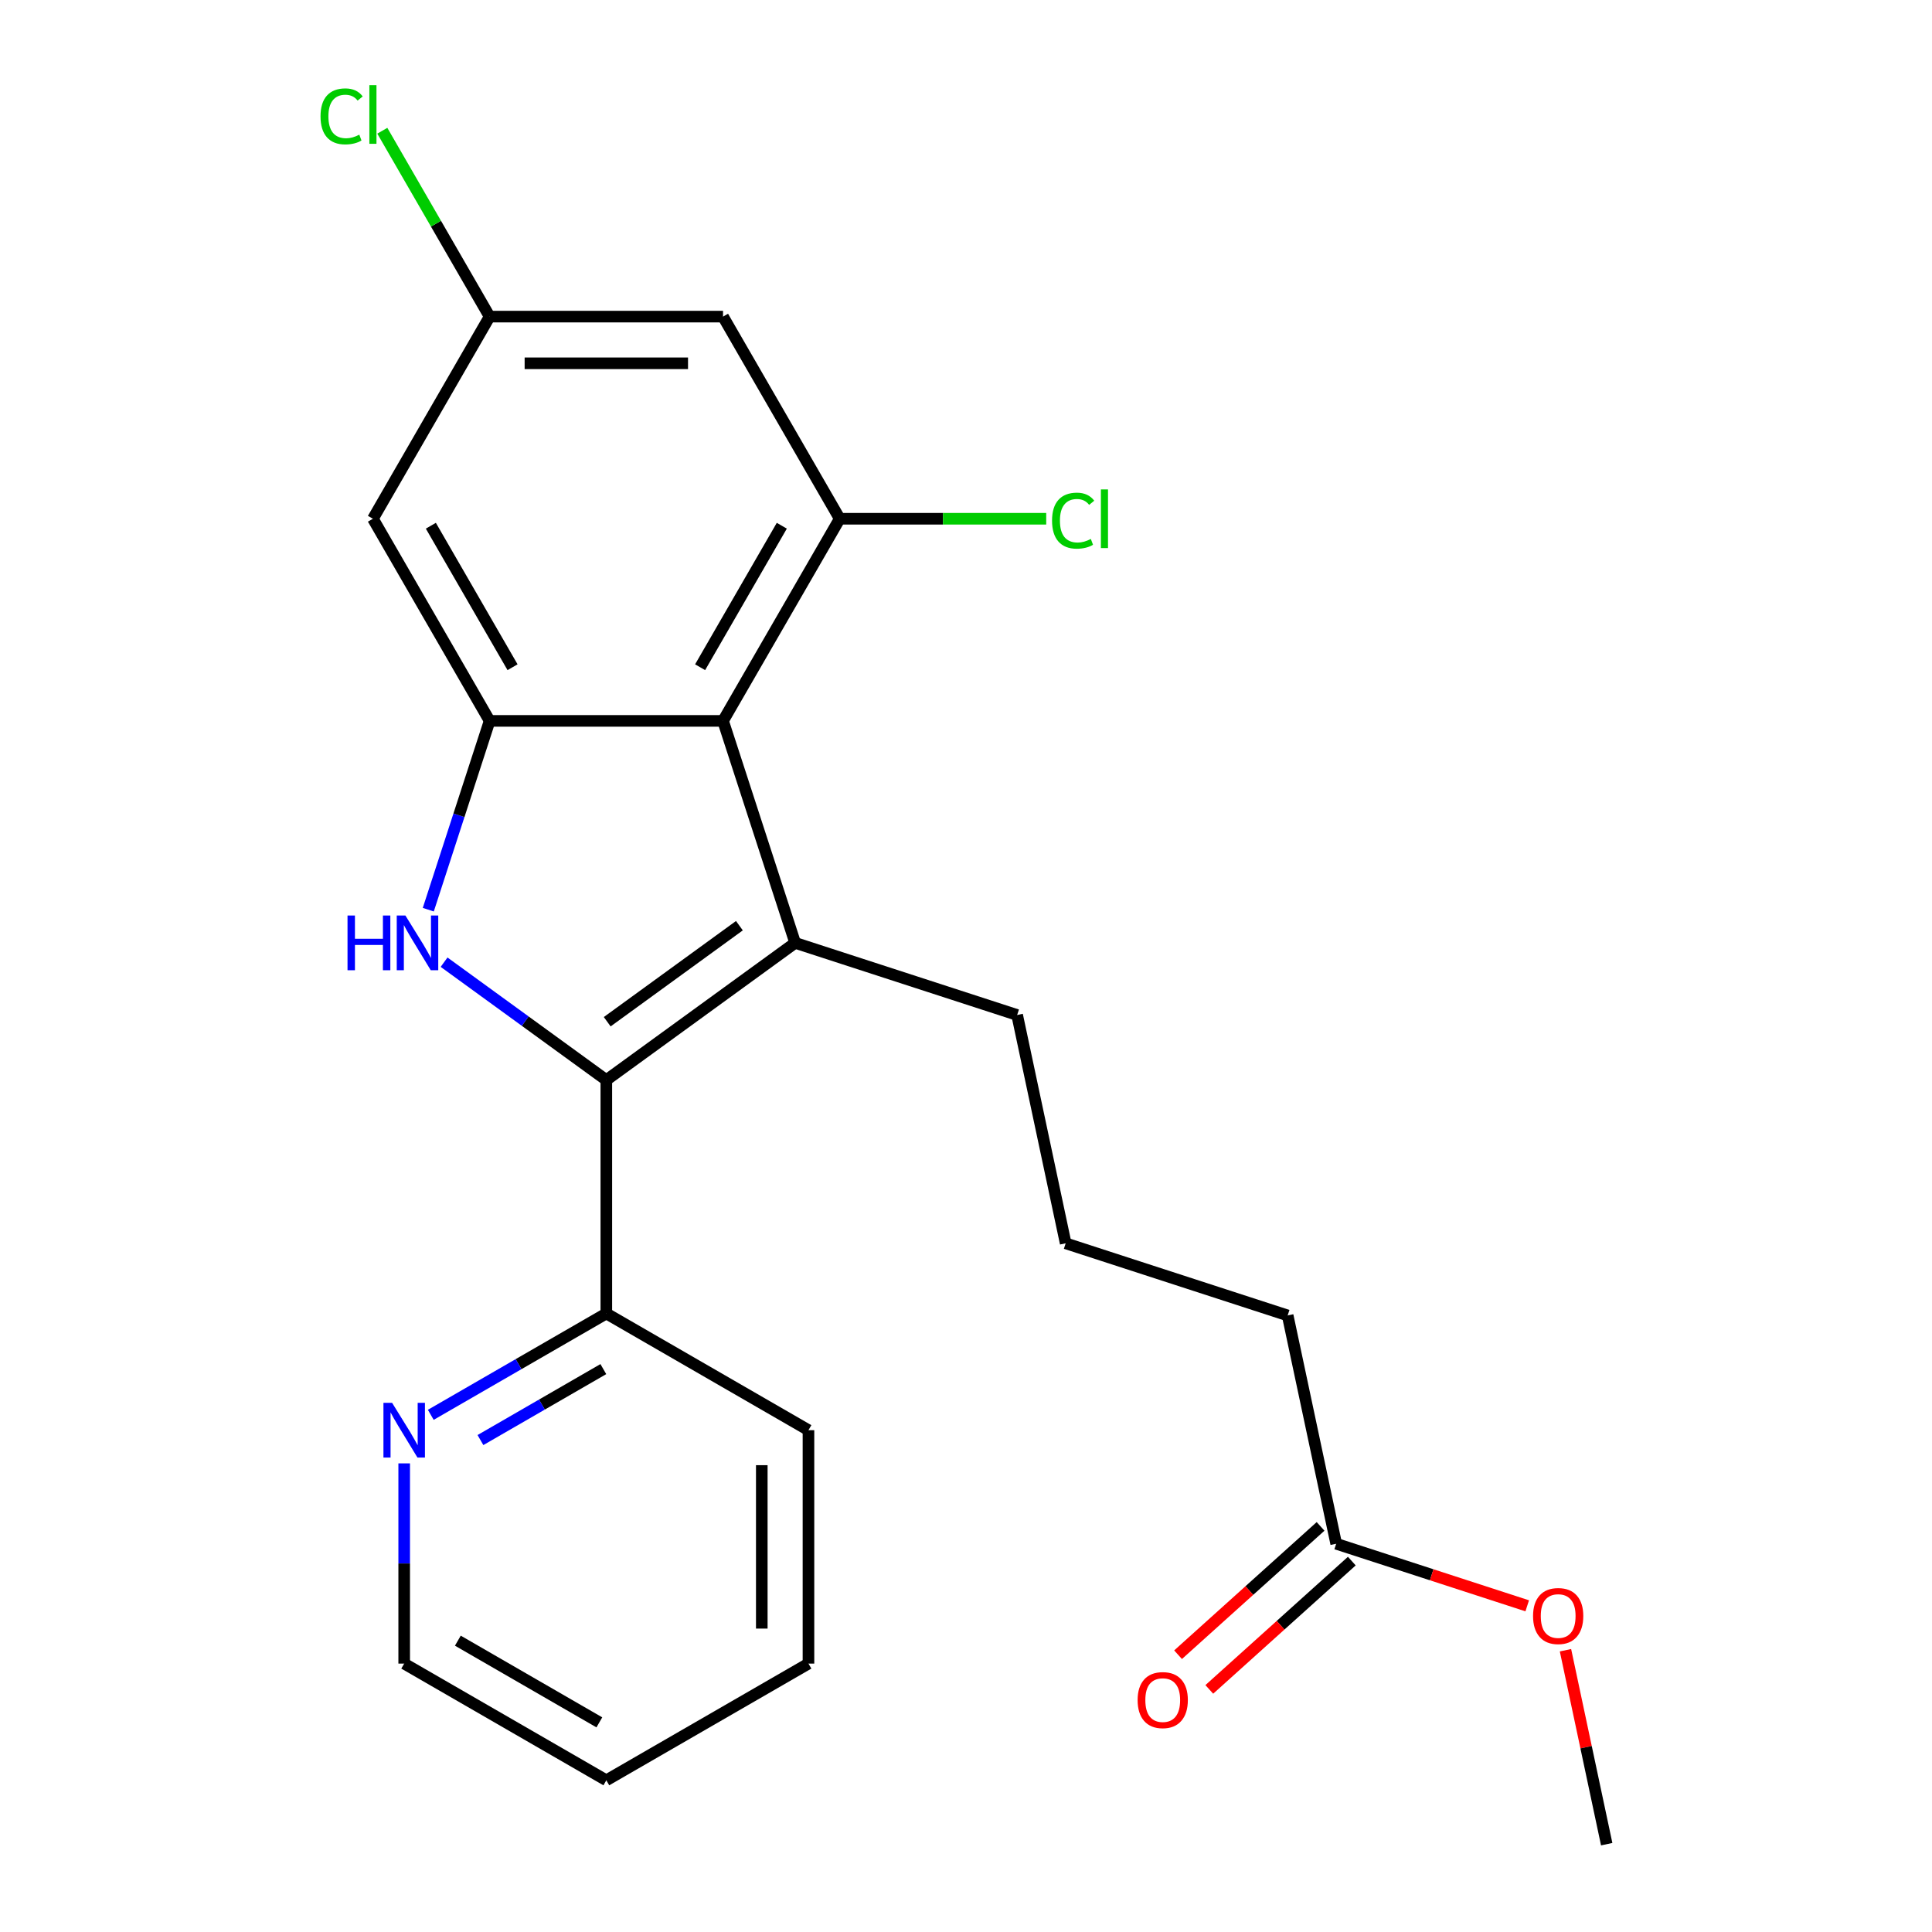 <?xml version='1.0' encoding='iso-8859-1'?>
<svg version='1.1' baseProfile='full'
              xmlns='http://www.w3.org/2000/svg'
                      xmlns:rdkit='http://www.rdkit.org/xml'
                      xmlns:xlink='http://www.w3.org/1999/xlink'
                  xml:space='preserve'
width='1000px' height='1000px' viewBox='0 0 1000 1000'>
<!-- END OF HEADER -->
<rect style='opacity:1.0;fill:#FFFFFF;stroke:none' width='1000' height='1000' x='0' y='0'> </rect>
<path class='bond-0' d='M 313.835,559.042 L 411.574,488.03' style='fill:none;fill-rule:evenodd;stroke:#000000;stroke-width:6px;stroke-linecap:butt;stroke-linejoin:miter;stroke-opacity:1' />
<path class='bond-0' d='M 314.293,528.842 L 382.711,479.134' style='fill:none;fill-rule:evenodd;stroke:#000000;stroke-width:6px;stroke-linecap:butt;stroke-linejoin:miter;stroke-opacity:1' />
<path class='bond-1' d='M 313.835,559.042 L 271.845,528.534' style='fill:none;fill-rule:evenodd;stroke:#000000;stroke-width:6px;stroke-linecap:butt;stroke-linejoin:miter;stroke-opacity:1' />
<path class='bond-1' d='M 271.845,528.534 L 229.856,498.027' style='fill:none;fill-rule:evenodd;stroke:#0000FF;stroke-width:6px;stroke-linecap:butt;stroke-linejoin:miter;stroke-opacity:1' />
<path class='bond-7' d='M 313.835,559.042 L 313.835,679.854' style='fill:none;fill-rule:evenodd;stroke:#000000;stroke-width:6px;stroke-linecap:butt;stroke-linejoin:miter;stroke-opacity:1' />
<path class='bond-2' d='M 411.574,488.03 L 374.241,373.131' style='fill:none;fill-rule:evenodd;stroke:#000000;stroke-width:6px;stroke-linecap:butt;stroke-linejoin:miter;stroke-opacity:1' />
<path class='bond-13' d='M 411.574,488.03 L 526.473,525.363' style='fill:none;fill-rule:evenodd;stroke:#000000;stroke-width:6px;stroke-linecap:butt;stroke-linejoin:miter;stroke-opacity:1' />
<path class='bond-3' d='M 221.678,470.85 L 237.553,421.99' style='fill:none;fill-rule:evenodd;stroke:#0000FF;stroke-width:6px;stroke-linecap:butt;stroke-linejoin:miter;stroke-opacity:1' />
<path class='bond-3' d='M 237.553,421.99 L 253.429,373.131' style='fill:none;fill-rule:evenodd;stroke:#000000;stroke-width:6px;stroke-linecap:butt;stroke-linejoin:miter;stroke-opacity:1' />
<path class='bond-4' d='M 374.241,373.131 L 434.647,268.504' style='fill:none;fill-rule:evenodd;stroke:#000000;stroke-width:6px;stroke-linecap:butt;stroke-linejoin:miter;stroke-opacity:1' />
<path class='bond-4' d='M 362.377,345.356 L 404.661,272.117' style='fill:none;fill-rule:evenodd;stroke:#000000;stroke-width:6px;stroke-linecap:butt;stroke-linejoin:miter;stroke-opacity:1' />
<path class='bond-23' d='M 374.241,373.131 L 253.429,373.131' style='fill:none;fill-rule:evenodd;stroke:#000000;stroke-width:6px;stroke-linecap:butt;stroke-linejoin:miter;stroke-opacity:1' />
<path class='bond-5' d='M 253.429,373.131 L 193.023,268.504' style='fill:none;fill-rule:evenodd;stroke:#000000;stroke-width:6px;stroke-linecap:butt;stroke-linejoin:miter;stroke-opacity:1' />
<path class='bond-5' d='M 265.293,345.356 L 223.009,272.117' style='fill:none;fill-rule:evenodd;stroke:#000000;stroke-width:6px;stroke-linecap:butt;stroke-linejoin:miter;stroke-opacity:1' />
<path class='bond-6' d='M 434.647,268.504 L 374.241,163.878' style='fill:none;fill-rule:evenodd;stroke:#000000;stroke-width:6px;stroke-linecap:butt;stroke-linejoin:miter;stroke-opacity:1' />
<path class='bond-12' d='M 434.647,268.504 L 488.083,268.504' style='fill:none;fill-rule:evenodd;stroke:#000000;stroke-width:6px;stroke-linecap:butt;stroke-linejoin:miter;stroke-opacity:1' />
<path class='bond-12' d='M 488.083,268.504 L 541.519,268.504' style='fill:none;fill-rule:evenodd;stroke:#00CC00;stroke-width:6px;stroke-linecap:butt;stroke-linejoin:miter;stroke-opacity:1' />
<path class='bond-8' d='M 193.023,268.504 L 253.429,163.878' style='fill:none;fill-rule:evenodd;stroke:#000000;stroke-width:6px;stroke-linecap:butt;stroke-linejoin:miter;stroke-opacity:1' />
<path class='bond-25' d='M 374.241,163.878 L 253.429,163.878' style='fill:none;fill-rule:evenodd;stroke:#000000;stroke-width:6px;stroke-linecap:butt;stroke-linejoin:miter;stroke-opacity:1' />
<path class='bond-25' d='M 356.119,188.04 L 271.551,188.04' style='fill:none;fill-rule:evenodd;stroke:#000000;stroke-width:6px;stroke-linecap:butt;stroke-linejoin:miter;stroke-opacity:1' />
<path class='bond-9' d='M 313.835,679.854 L 268.402,706.085' style='fill:none;fill-rule:evenodd;stroke:#000000;stroke-width:6px;stroke-linecap:butt;stroke-linejoin:miter;stroke-opacity:1' />
<path class='bond-9' d='M 268.402,706.085 L 222.969,732.315' style='fill:none;fill-rule:evenodd;stroke:#0000FF;stroke-width:6px;stroke-linecap:butt;stroke-linejoin:miter;stroke-opacity:1' />
<path class='bond-9' d='M 312.286,708.648 L 280.483,727.01' style='fill:none;fill-rule:evenodd;stroke:#000000;stroke-width:6px;stroke-linecap:butt;stroke-linejoin:miter;stroke-opacity:1' />
<path class='bond-9' d='M 280.483,727.01 L 248.68,745.371' style='fill:none;fill-rule:evenodd;stroke:#0000FF;stroke-width:6px;stroke-linecap:butt;stroke-linejoin:miter;stroke-opacity:1' />
<path class='bond-19' d='M 313.835,679.854 L 418.461,740.26' style='fill:none;fill-rule:evenodd;stroke:#000000;stroke-width:6px;stroke-linecap:butt;stroke-linejoin:miter;stroke-opacity:1' />
<path class='bond-14' d='M 253.429,163.878 L 225.656,115.774' style='fill:none;fill-rule:evenodd;stroke:#000000;stroke-width:6px;stroke-linecap:butt;stroke-linejoin:miter;stroke-opacity:1' />
<path class='bond-14' d='M 225.656,115.774 L 197.883,67.67' style='fill:none;fill-rule:evenodd;stroke:#00CC00;stroke-width:6px;stroke-linecap:butt;stroke-linejoin:miter;stroke-opacity:1' />
<path class='bond-18' d='M 209.208,757.44 L 209.208,809.256' style='fill:none;fill-rule:evenodd;stroke:#0000FF;stroke-width:6px;stroke-linecap:butt;stroke-linejoin:miter;stroke-opacity:1' />
<path class='bond-18' d='M 209.208,809.256 L 209.208,861.072' style='fill:none;fill-rule:evenodd;stroke:#000000;stroke-width:6px;stroke-linecap:butt;stroke-linejoin:miter;stroke-opacity:1' />
<path class='bond-10' d='M 691.609,799.04 L 666.491,680.868' style='fill:none;fill-rule:evenodd;stroke:#000000;stroke-width:6px;stroke-linecap:butt;stroke-linejoin:miter;stroke-opacity:1' />
<path class='bond-11' d='M 683.525,790.062 L 646.645,823.269' style='fill:none;fill-rule:evenodd;stroke:#000000;stroke-width:6px;stroke-linecap:butt;stroke-linejoin:miter;stroke-opacity:1' />
<path class='bond-11' d='M 646.645,823.269 L 609.764,856.477' style='fill:none;fill-rule:evenodd;stroke:#FF0000;stroke-width:6px;stroke-linecap:butt;stroke-linejoin:miter;stroke-opacity:1' />
<path class='bond-11' d='M 699.693,808.018 L 662.812,841.226' style='fill:none;fill-rule:evenodd;stroke:#000000;stroke-width:6px;stroke-linecap:butt;stroke-linejoin:miter;stroke-opacity:1' />
<path class='bond-11' d='M 662.812,841.226 L 625.932,874.433' style='fill:none;fill-rule:evenodd;stroke:#FF0000;stroke-width:6px;stroke-linecap:butt;stroke-linejoin:miter;stroke-opacity:1' />
<path class='bond-15' d='M 691.609,799.04 L 741.048,815.104' style='fill:none;fill-rule:evenodd;stroke:#000000;stroke-width:6px;stroke-linecap:butt;stroke-linejoin:miter;stroke-opacity:1' />
<path class='bond-15' d='M 741.048,815.104 L 790.488,831.168' style='fill:none;fill-rule:evenodd;stroke:#FF0000;stroke-width:6px;stroke-linecap:butt;stroke-linejoin:miter;stroke-opacity:1' />
<path class='bond-16' d='M 526.473,525.363 L 551.591,643.535' style='fill:none;fill-rule:evenodd;stroke:#000000;stroke-width:6px;stroke-linecap:butt;stroke-linejoin:miter;stroke-opacity:1' />
<path class='bond-20' d='M 810.287,854.154 L 820.957,904.35' style='fill:none;fill-rule:evenodd;stroke:#FF0000;stroke-width:6px;stroke-linecap:butt;stroke-linejoin:miter;stroke-opacity:1' />
<path class='bond-20' d='M 820.957,904.35 L 831.626,954.545' style='fill:none;fill-rule:evenodd;stroke:#000000;stroke-width:6px;stroke-linecap:butt;stroke-linejoin:miter;stroke-opacity:1' />
<path class='bond-17' d='M 551.591,643.535 L 666.491,680.868' style='fill:none;fill-rule:evenodd;stroke:#000000;stroke-width:6px;stroke-linecap:butt;stroke-linejoin:miter;stroke-opacity:1' />
<path class='bond-24' d='M 209.208,861.072 L 313.835,921.478' style='fill:none;fill-rule:evenodd;stroke:#000000;stroke-width:6px;stroke-linecap:butt;stroke-linejoin:miter;stroke-opacity:1' />
<path class='bond-24' d='M 236.984,849.208 L 310.222,891.492' style='fill:none;fill-rule:evenodd;stroke:#000000;stroke-width:6px;stroke-linecap:butt;stroke-linejoin:miter;stroke-opacity:1' />
<path class='bond-22' d='M 418.461,740.26 L 418.461,861.072' style='fill:none;fill-rule:evenodd;stroke:#000000;stroke-width:6px;stroke-linecap:butt;stroke-linejoin:miter;stroke-opacity:1' />
<path class='bond-22' d='M 394.299,758.382 L 394.299,842.95' style='fill:none;fill-rule:evenodd;stroke:#000000;stroke-width:6px;stroke-linecap:butt;stroke-linejoin:miter;stroke-opacity:1' />
<path class='bond-21' d='M 313.835,921.478 L 418.461,861.072' style='fill:none;fill-rule:evenodd;stroke:#000000;stroke-width:6px;stroke-linecap:butt;stroke-linejoin:miter;stroke-opacity:1' />
<path  class='atom-2' d='M 179.876 473.87
L 183.716 473.87
L 183.716 485.91
L 198.196 485.91
L 198.196 473.87
L 202.036 473.87
L 202.036 502.19
L 198.196 502.19
L 198.196 489.11
L 183.716 489.11
L 183.716 502.19
L 179.876 502.19
L 179.876 473.87
' fill='#0000FF'/>
<path  class='atom-2' d='M 209.836 473.87
L 219.116 488.87
Q 220.036 490.35, 221.516 493.03
Q 222.996 495.71, 223.076 495.87
L 223.076 473.87
L 226.836 473.87
L 226.836 502.19
L 222.956 502.19
L 212.996 485.79
Q 211.836 483.87, 210.596 481.67
Q 209.396 479.47, 209.036 478.79
L 209.036 502.19
L 205.356 502.19
L 205.356 473.87
L 209.836 473.87
' fill='#0000FF'/>
<path  class='atom-10' d='M 202.948 726.1
L 212.228 741.1
Q 213.148 742.58, 214.628 745.26
Q 216.108 747.94, 216.188 748.1
L 216.188 726.1
L 219.948 726.1
L 219.948 754.42
L 216.068 754.42
L 206.108 738.02
Q 204.948 736.1, 203.708 733.9
Q 202.508 731.7, 202.148 731.02
L 202.148 754.42
L 198.468 754.42
L 198.468 726.1
L 202.948 726.1
' fill='#0000FF'/>
<path  class='atom-12' d='M 588.828 879.959
Q 588.828 873.159, 592.188 869.359
Q 595.548 865.559, 601.828 865.559
Q 608.108 865.559, 611.468 869.359
Q 614.828 873.159, 614.828 879.959
Q 614.828 886.839, 611.428 890.759
Q 608.028 894.639, 601.828 894.639
Q 595.588 894.639, 592.188 890.759
Q 588.828 886.879, 588.828 879.959
M 601.828 891.439
Q 606.148 891.439, 608.468 888.559
Q 610.828 885.639, 610.828 879.959
Q 610.828 874.399, 608.468 871.599
Q 606.148 868.759, 601.828 868.759
Q 597.508 868.759, 595.148 871.559
Q 592.828 874.359, 592.828 879.959
Q 592.828 885.679, 595.148 888.559
Q 597.508 891.439, 601.828 891.439
' fill='#FF0000'/>
<path  class='atom-13' d='M 544.539 269.484
Q 544.539 262.444, 547.819 258.764
Q 551.139 255.044, 557.419 255.044
Q 563.259 255.044, 566.379 259.164
L 563.739 261.324
Q 561.459 258.324, 557.419 258.324
Q 553.139 258.324, 550.859 261.204
Q 548.619 264.044, 548.619 269.484
Q 548.619 275.084, 550.939 277.964
Q 553.299 280.844, 557.859 280.844
Q 560.979 280.844, 564.619 278.964
L 565.739 281.964
Q 564.259 282.924, 562.019 283.484
Q 559.779 284.044, 557.299 284.044
Q 551.139 284.044, 547.819 280.284
Q 544.539 276.524, 544.539 269.484
' fill='#00CC00'/>
<path  class='atom-13' d='M 569.819 253.324
L 573.499 253.324
L 573.499 283.684
L 569.819 283.684
L 569.819 253.324
' fill='#00CC00'/>
<path  class='atom-15' d='M 165.903 60.231
Q 165.903 53.191, 169.183 49.511
Q 172.503 45.791, 178.783 45.791
Q 184.623 45.791, 187.743 49.911
L 185.103 52.071
Q 182.823 49.071, 178.783 49.071
Q 174.503 49.071, 172.223 51.951
Q 169.983 54.791, 169.983 60.231
Q 169.983 65.831, 172.303 68.711
Q 174.663 71.591, 179.223 71.591
Q 182.343 71.591, 185.983 69.711
L 187.103 72.711
Q 185.623 73.671, 183.383 74.231
Q 181.143 74.791, 178.663 74.791
Q 172.503 74.791, 169.183 71.031
Q 165.903 67.271, 165.903 60.231
' fill='#00CC00'/>
<path  class='atom-15' d='M 191.183 44.071
L 194.863 44.071
L 194.863 74.431
L 191.183 74.431
L 191.183 44.071
' fill='#00CC00'/>
<path  class='atom-16' d='M 793.508 836.453
Q 793.508 829.653, 796.868 825.853
Q 800.228 822.053, 806.508 822.053
Q 812.788 822.053, 816.148 825.853
Q 819.508 829.653, 819.508 836.453
Q 819.508 843.333, 816.108 847.253
Q 812.708 851.133, 806.508 851.133
Q 800.268 851.133, 796.868 847.253
Q 793.508 843.373, 793.508 836.453
M 806.508 847.933
Q 810.828 847.933, 813.148 845.053
Q 815.508 842.133, 815.508 836.453
Q 815.508 830.893, 813.148 828.093
Q 810.828 825.253, 806.508 825.253
Q 802.188 825.253, 799.828 828.053
Q 797.508 830.853, 797.508 836.453
Q 797.508 842.173, 799.828 845.053
Q 802.188 847.933, 806.508 847.933
' fill='#FF0000'/>
</svg>

